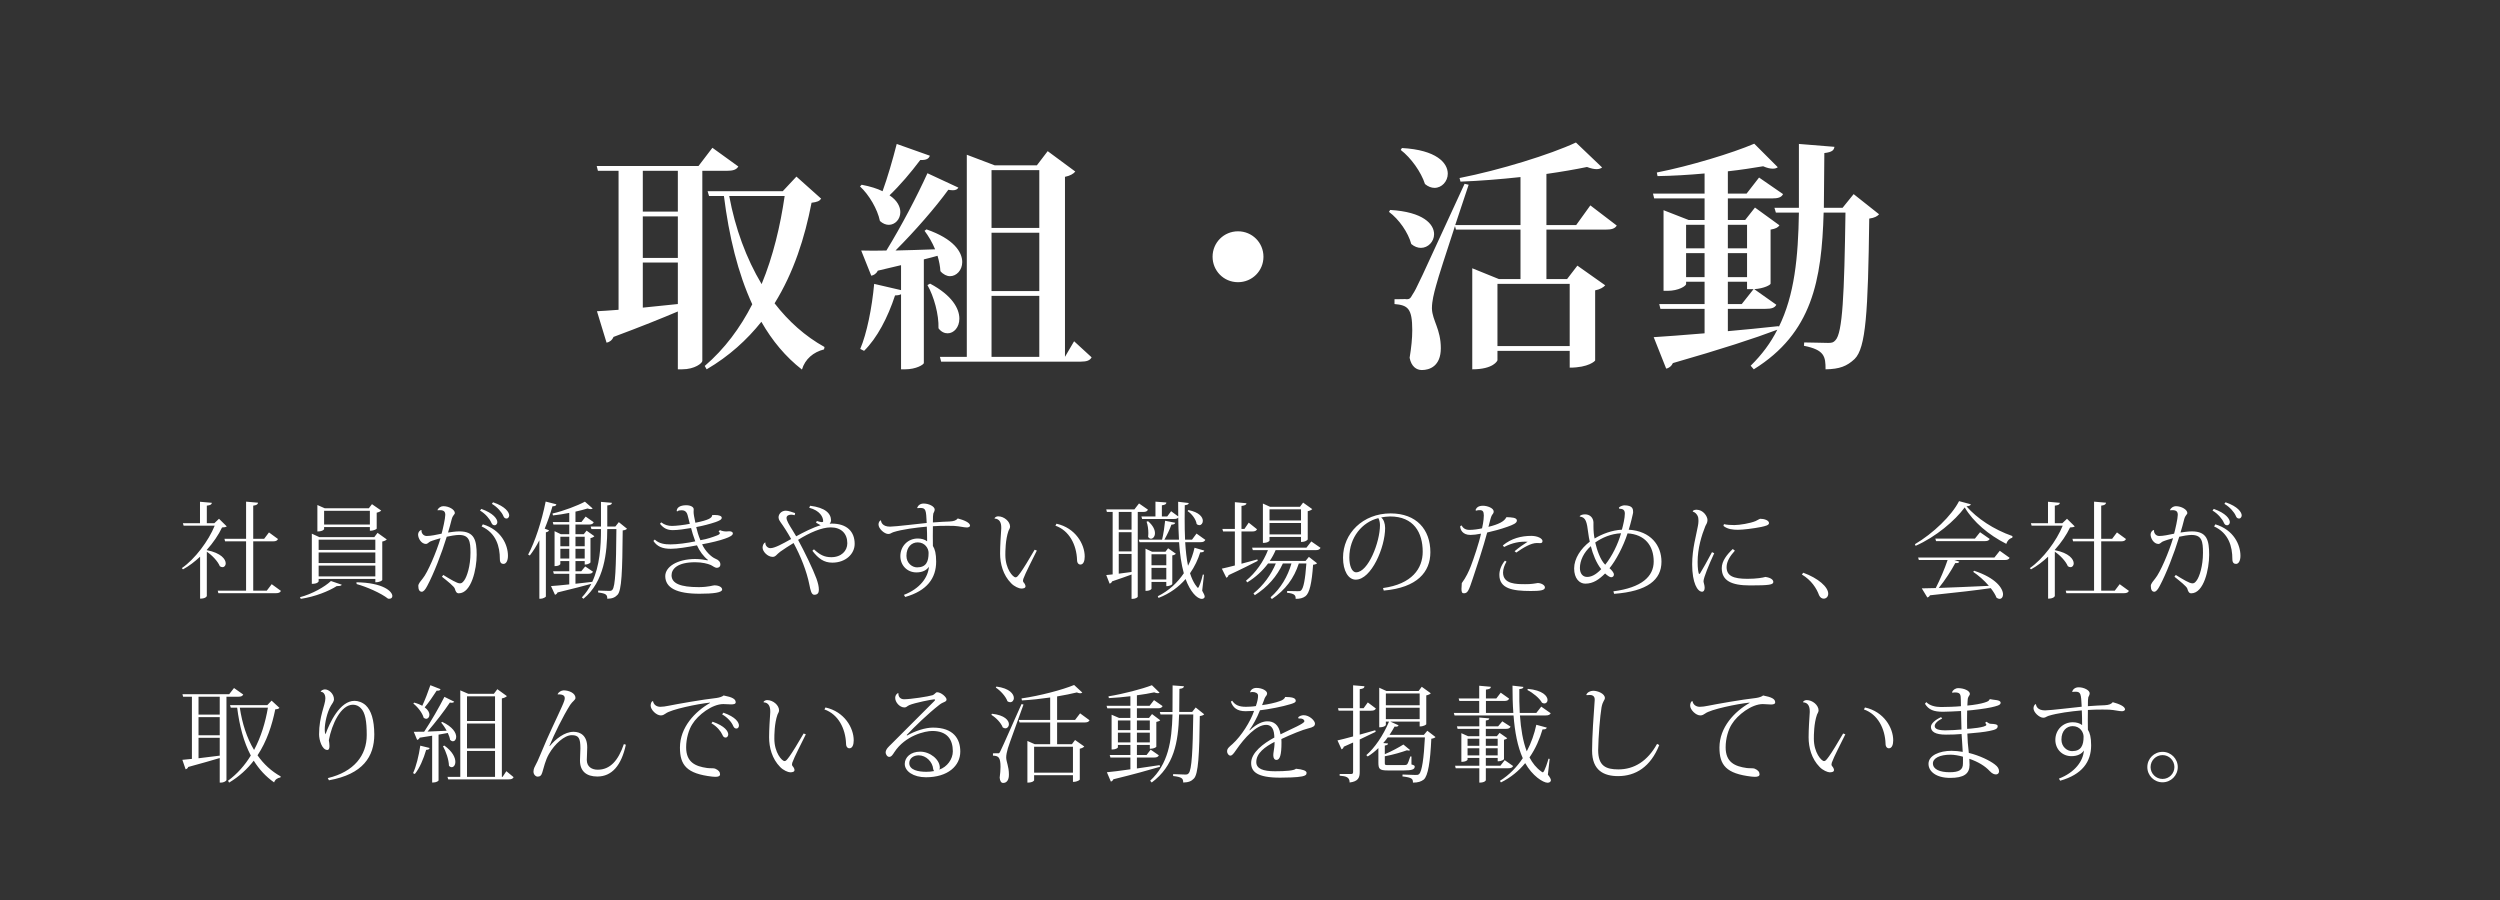 <?xml version="1.0" encoding="utf-8"?>
<!-- Generator: Adobe Illustrator 15.0.2, SVG Export Plug-In  -->
<!DOCTYPE svg PUBLIC "-//W3C//DTD SVG 1.1//EN" "http://www.w3.org/Graphics/SVG/1.1/DTD/svg11.dtd">
<svg version="1.1"
	 xmlns="http://www.w3.org/2000/svg" xmlns:xlink="http://www.w3.org/1999/xlink" xmlns:a="http://ns.adobe.com/AdobeSVGViewerExtensions/3.0/"
	 x="0px" y="0px" width="500px" height="180px" viewBox="-36.367 -28.5 500 180" enable-background="new -36.367 -28.5 500 180"
	 xml:space="preserve">
<rect x="-36.367" y="-28.5" width="500" height="180" fill="#333333" stroke="none"/>
<defs>
</defs>
<path fill="#FFFFFF" d="M313.043,27.843v1.488h1.296l-2.353,2.977h-2.784v-4.464H313.043z M300.85,22.13h3.696v4.8h-3.696V22.13z
	 M304.546,21.17h-3.696v-4.704h3.696V21.17z M313.043,21.17h-3.841v-4.704h3.841V21.17z M309.203,26.931v-4.8h3.841v4.8H309.203z
	 M332.149,13.058h-3.744c0.048-3.457,0.048-7.105,0.096-10.945c1.584-0.192,1.92-0.576,2.017-1.248l-7.104-0.576v12.77h-4.896
	l0.288,0.96h4.608c-0.145,8.929-0.864,16.465-4.033,22.898v-0.192c-3.504,0.384-6.96,0.72-10.177,1.008v-4.464h7.489
	c1.248,0,1.872-0.192,2.208-0.816l-4.417-3.121c2.017-0.144,3.265-0.864,3.265-1.104V17.426c1.057-0.192,1.488-0.432,1.776-0.864
	l-4.896-3.552l-1.968,2.496h-3.457v-4.32h8.785c1.248,0,1.92-0.192,2.256-0.864l-4.8-3.313l-2.497,3.216h-3.744V5.761
	c2.641-0.288,5.041-0.672,7.057-1.008c0.769,0.336,1.393,0.48,1.921,0.48c0.432,0,0.768-0.096,1.008-0.288l-4.705-4.705
	c-4.368,1.872-12.864,4.464-19.489,5.761l0.144,0.72c3.024-0.048,6.241-0.24,9.409-0.528v4.032h-10.32l0.239,0.96h10.081v4.32
	h-3.168l-5.041-1.968v16.129h0.769c2.304,0,3.744-1.008,3.744-1.344v-0.48h3.696v4.464h-9.072l0.239,0.96h8.833v4.896
	c-4.416,0.384-8.017,0.624-10.177,0.768l2.496,6.289c0.576-0.096,1.104-0.528,1.344-1.104c9.697-2.784,16.322-4.944,20.882-6.673
	c-1.296,2.592-3.072,4.993-5.328,7.201l0.624,0.72c11.665-7.249,13.585-17.762,13.97-31.347h4.368
	c-0.24,16.417-0.576,24.098-2.017,25.538c-0.384,0.432-0.672,0.528-1.439,0.528c-1.057,0-3.409-0.096-4.801-0.096l-0.048,0.672
	c4.128,0.816,4.32,2.16,4.32,4.705c2.832-0.048,4.272-0.624,5.809-2.064c2.256-2.208,2.688-9.265,2.928-28.082
	c1.057-0.144,1.633-0.48,1.969-0.864l-5.089-4.032L332.149,13.058z M241.426,13.874c2.016,1.488,3.84,4.128,4.464,6.433
	c0.624,0.528,1.296,0.768,1.92,0.768c1.44,0,2.641-1.248,2.641-2.736c0-2.016-2.16-4.464-8.785-4.849L241.426,13.874z
	 M243.778,1.488c2.064,1.584,4.08,4.417,4.849,6.817c0.624,0.528,1.296,0.768,1.92,0.768c1.44,0,2.641-1.296,2.641-2.833
	c0-2.16-2.257-4.752-9.169-5.136L243.778,1.488z M277.573,40.708h-14.449V28.275h14.449V40.708z M281.702,12.577l-2.833,3.937
	h-5.952V6.289c3.024-0.432,5.809-0.912,8.112-1.392c0.769,0.288,1.393,0.432,1.921,0.432c0.479,0,0.863-0.144,1.104-0.336L278.821,0
	c-5.136,2.4-15.217,5.521-23.282,7.105l0.192,0.72c3.889-0.144,8.017-0.48,12.001-0.912v9.601h-13.057l2.688-8.064l-0.815-0.192
	c-9.313,20.258-9.602,20.93-10.369,22.082c-0.528,1.008-0.72,1.008-1.44,1.008v-0.048c0,0-0.527,0.048-2.208,0.048v0.96
	c2.641,0.24,3.553,0.816,3.553,5.232c0,1.632-0.192,3.504-0.528,5.521c0.336,1.728,1.344,2.448,2.448,2.448
	c1.536,0,3.792-0.768,3.792-4.369c0-3.792-1.68-5.521-1.776-7.873v-0.192c0-1.296,0.385-2.88,0.816-4.417
	c0.433-1.68,2.112-6.816,3.793-11.953l0.191,0.72h12.913v9.889h-4.32l-5.328-2.16v20.21c4.272,0,5.04-1.728,5.04-1.824v-1.872
	h14.449v3.36c3.793,0,5.089-1.344,5.089-1.44V29.571c1.008-0.192,1.68-0.624,2.016-1.008l-5.568-3.936l-2.064,2.688h-4.128v-9.889
	h11.713c1.345,0,1.969-0.192,2.353-0.816L281.702,12.577z M211.235,27.938c2.832,0,5.089-2.256,5.089-5.088
	c0-2.832-2.257-5.088-5.089-5.088s-5.088,2.256-5.088,5.088C206.147,25.586,208.307,27.938,211.235,27.938z M149.122,28.515
	c1.296,2.256,2.304,5.905,2.208,8.641c0.528,0.72,1.2,1.008,1.824,1.008c1.248,0,2.352-1.2,2.352-2.928
	c0-2.016-1.44-4.656-5.856-7.009L149.122,28.515z M149.122,6.145c-2.016,4.465-5.232,10.609-8.209,15.458
	c-1.632,0.048-3.6,0.048-5.041,0l2.017,5.041c0.48-0.096,1.008-0.384,1.296-1.008l4.656-1.104v4.993l-5.376-1.248
	c-0.432,4.8-1.488,9.985-2.784,13.009l0.768,0.384c2.592-2.544,4.752-6.673,6.192-11.089c0.576,0,0.96-0.096,1.2-0.24v15.025h0.768
	c2.304,0,3.745-0.96,3.792-1.248V23.378c1.008-0.24,1.872-0.48,2.736-0.72c0.336,1.104,0.528,2.16,0.576,3.072
	c0.576,0.672,1.296,1.008,1.92,1.008c1.296,0,2.448-1.2,2.448-2.833c0-2.016-1.728-4.656-7.153-6.528l-0.384,0.288
	c0.768,1.008,1.536,2.304,2.112,3.696c-2.833,0.096-5.521,0.192-7.921,0.24c3.937-3.936,8.017-8.641,10.561-12.145
	c0.336,0.048,0.624,0.096,0.912,0.096c0.576,0,0.912-0.192,1.104-0.528L149.122,6.145z M135.633,8.785
	c1.824,1.68,3.504,4.56,3.984,6.913c0.576,0.528,1.2,0.768,1.776,0.768c1.248,0,2.304-1.104,2.304-2.544
	c0-1.056-0.576-2.304-2.16-3.36c2.112-2.016,4.272-4.56,6.145-7.057c1.248,0.048,1.728-0.288,1.92-0.864l-6.625-2.353
	c-0.816,3.216-1.873,6.817-2.833,9.457c-1.056-0.528-2.448-0.96-4.176-1.296L135.633,8.785z M171.492,30.675v12.193h-9.553V30.675
	H171.492z M171.492,17.09h-9.553V5.521h9.553V17.09z M161.939,29.715V18.05h9.553v11.665H161.939z M176.628,42.868V6.865
	c1.008-0.192,1.728-0.624,2.064-1.056l-5.521-4.08l-2.16,2.832h-8.449l-5.568-2.112v40.42h-5.376l0.24,0.96h27.891
	c1.248,0,1.872-0.24,2.208-0.864l-3.504-3.216L176.628,42.868z M120.564,10.705c-0.864,5.953-2.304,12.049-4.608,17.618
	c-3.072-5.137-5.28-11.137-6.48-17.618H120.564z M120.18,9.745h-15.025l0.288,0.96h2.976c1.008,8.017,2.785,15.409,5.665,21.65
	c-2.4,4.705-5.521,8.929-9.505,12.337l0.384,0.672c4.512-2.64,8.064-5.905,10.945-9.505c2.16,3.792,4.849,7.009,8.113,9.553
	c0.624-2.112,2.304-3.504,4.417-4.032l0.096-0.48c-3.888-2.16-7.201-5.137-9.985-8.737c3.84-6.192,6.049-13.153,7.393-20.114
	c1.152-0.144,1.584-0.336,1.92-0.816l-4.944-4.417L120.18,9.745z M99.202,24.002v8.305l-7.008,0.72v-9.025H99.202z M92.194,13.825
	V5.665h7.008v8.161H92.194z M92.194,23.09v-8.305h7.008v8.305H92.194z M106.115,1.056l-2.784,3.648H82.977l0.24,0.96h4.128v27.794
	c-1.824,0.144-3.312,0.24-4.32,0.288l1.92,6.289c0.576-0.096,1.104-0.48,1.392-1.152c5.424-2.017,9.697-3.745,12.865-5.089v11.569
	h0.864c2.544,0,4.032-1.248,4.032-1.68V5.665h4.849c1.344,0,1.968-0.24,2.352-0.864L106.115,1.056z"/>
<path fill="#FFFFFF" d="M406.453,76.785c2.918,1.344,3.653,4.012,3.653,6.551c0,0.756,0.356,0.945,0.735,0.945
	c0.504,0,0.881-0.609,0.881-1.617c0-2.184-1.322-5.186-5.018-6.299L406.453,76.785z M406.138,73.615
	c1.092,0.63,1.973,1.722,2.246,2.395c0.168,0.355,0.314,0.545,0.693,0.545c0.252,0,0.524-0.273,0.524-0.629
	c0-0.609-0.756-1.785-3.212-2.646L406.138,73.615z M397.676,73.553c0.147-0.021,0.294-0.021,0.42-0.021
	c0.819,0,1.092,0.294,1.092,0.945c0,0.713-0.504,2.939-0.735,3.758c-1.07,0.23-2.184,0.463-2.98,0.463
	c-0.735,0-1.113-0.693-1.029-1.156l-0.084-0.041c-0.294,0.084-0.609,0.461-0.609,0.902c0,0.756,0.631,1.891,1.596,1.891
	c0.273,0,0.588-0.379,0.819-0.484c0.588-0.252,1.532-0.523,2.079-0.672c-0.84,2.814-2.583,6.887-3.57,8.063
	c-0.336,0.441-0.881,1.029-0.881,1.471c0,0.818,0.272,1.176,0.692,1.176c0.336,0,0.692-0.379,1.112-1.197
	c1.26-2.352,2.855-6.424,3.885-9.805c0.566-0.146,1.869-0.357,2.436-0.357c2.1,0,2.31,1.281,2.31,3.57
	c0,2.688-0.714,4.766-1.239,5.5c-0.398,0.566-0.608,0.609-0.902,0.609c-0.546,0-1.806-0.756-3.297-1.68l-0.272,0.357
	c1.134,0.902,2.456,1.951,2.583,2.393c0.146,0.547,0.336,0.924,0.776,0.924c2.54,0,3.591-4.871,3.591-7.684
	c0-2.939-0.441-4.703-3.465-4.703c-0.84,0-1.742,0.168-2.268,0.23c0.273-0.883,0.525-1.785,0.734-2.646
	c0.231-0.881,0.631-0.944,0.631-1.26c0-0.65-1.135-1.364-2.311-1.364c-0.461,0-0.965,0.315-1.176,0.776L397.676,73.553z
	 M408.51,72.271c1.092,0.63,1.974,1.68,2.268,2.373c0.147,0.377,0.315,0.566,0.692,0.566c0.231,0,0.504-0.273,0.504-0.63
	c0-0.608-0.756-1.784-3.232-2.624L408.51,72.271z M377.033,75.253l-0.924,0.882h-1.512v-3.506c0.734-0.084,0.965-0.231,1.008-0.567
	l-2.373-0.21v4.283h-3.422l0.146,0.504h6.215c-1.218,3.023-3.947,6.678-6.572,8.482l0.231,0.252c1.196-0.65,2.352-1.533,3.423-2.541
	v8.398c1.196,0,1.344-0.523,1.344-0.523v-8.861c1.049,0.693,2.204,1.91,2.604,2.898c0.188,0.125,0.356,0.188,0.524,0.188
	c0.378,0,0.651-0.314,0.651-0.756c0-0.818-0.903-2.078-3.779-2.645v-0.063c1.28-1.428,2.352-3.004,3.044-4.473
	c0.504-0.021,0.756-0.084,0.944-0.211L377.033,75.253z M386.585,89.635h-2.709v-9.867h3.99c0.566,0,0.797-0.146,0.965-0.463
	l-1.805-1.322l-0.967,1.281h-2.184v-6.635c0.672-0.084,0.924-0.252,0.967-0.588l-2.395-0.211v7.434h-4.324l0.125,0.504h4.199v9.867
	h-5.668l0.125,0.504h11.506c0.588,0,0.84-0.146,1.008-0.461l-1.848-1.344L386.585,89.635z M347.255,83l0.147,0.504h5.753
	c-0.588,1.744-1.512,3.928-2.373,5.607c-1.112,0.041-2.078,0.063-2.792,0.063L349.103,91c0.211-0.063,0.399-0.189,0.525-0.441
	c5.459-0.566,9.385-1.027,12.156-1.428c0.504,0.652,0.924,1.303,1.155,1.912c0.21,0.146,0.42,0.23,0.608,0.23
	c0.399,0,0.693-0.357,0.693-0.883c0-1.176-1.344-3.275-5.795-4.744l-0.168,0.23c1.029,0.693,2.205,1.701,3.129,2.793
	c-3.759,0.168-7.307,0.336-10.016,0.42c1.26-1.555,2.52-3.506,3.297-4.977c0.482,0.043,0.713-0.041,0.818-0.273l-0.986-0.336h10.035
	c0.609,0,0.84-0.146,1.008-0.439l-1.973-1.408L362.52,83H347.255z M358.615,79.221h-7.916l0.147,0.504h9.742
	c0.567,0,0.819-0.125,0.987-0.439l-1.932-1.344L358.615,79.221z M346.751,80.67c4.074-1.805,7.854-5.018,9.826-7.685
	c1.723,2.919,4.787,5.501,8.314,7.286c0.168-0.547,0.567-1.051,1.197-1.219l0.042-0.336c-3.8-1.322-7.097-3.548-9.196-5.941
	c0.566-0.084,0.798-0.168,0.861-0.42l-2.352-0.63c-1.449,2.876-5.207,6.487-8.818,8.608L346.751,80.67z M324.009,86.402
	c1.89,1.133,2.939,2.75,3.443,4.156c0.23,0.484,0.588,0.672,0.924,0.672c0.482,0,0.902-0.377,0.902-0.986
	c0-1.344-1.994-3.107-4.996-4.199L324.009,86.402z M310.189,81.301c-1.154,1.092-2.205,2.393-2.205,3.82
	c0,2.498,1.869,3.465,5.67,3.465c3.863,0,4.64-0.146,4.64-0.693c0-0.42-0.44-0.84-1.575-1.008c-0.461,0.146-1.784,0.379-3.59,0.379
	c-2.897,0-4.178-0.609-4.178-2.352c0-1.113,0.713-2.248,1.658-3.275L310.189,81.301z M308.32,76.682
	c0.84,0.691,1.975,0.775,2.898,0.775c1.008,0,3.107-0.252,4.66-0.566c0.819-0.189,1.555-0.336,1.555-0.777
	c0-0.545-0.945-0.86-1.743-0.86c-0.147,0-0.588,0.315-0.944,0.462c-1.051,0.441-3.171,0.799-4.242,0.799
	c-0.672,0-1.553-0.043-2.078-0.189L308.32,76.682z M306.032,81.93c-0.714,1.365-2.058,3.758-2.415,4.305l-0.188,0.063
	c-0.147-0.357-0.272-1.133-0.272-2.414c0-2.73,0.797-5.313,1.553-7.182c0.127-0.293,0.42-0.607,0.42-1.196
	c0-0.756-0.881-2.058-2.162-2.058c-0.273,0-0.588,0.042-0.777,0.252l0.021,0.146c0.462,0.063,1.092,0.735,1.092,1.449
	c0,0.126,0.021,0.273,0.021,0.398c0,0.316-0.043,0.631-0.105,0.967c-0.336,1.91-1.154,4.576-1.154,7.705
	c0,3.717,1.049,5.48,1.994,5.48c0.252,0,0.504-0.23,0.504-0.777c0-0.566-0.23-1.029-0.23-1.322c0.021-0.734,1.07-3.275,2.141-5.605
	L306.032,81.93z M281.042,86.885c-0.818,0-1.428-0.629-1.428-1.785c0-1.49,0.777-3.127,2.184-4.367
	c0.398,1.596,1.092,3.359,2.078,4.6C282.66,86.611,281.756,86.885,281.042,86.885z M287.845,78.15
	c-0.63,2.227-1.806,4.598-3.17,6.299c-0.987-0.986-1.639-2.918-1.995-4.451C284.044,79.033,285.808,78.256,287.845,78.15z
	 M287.509,73.258c0.756-0.021,1.092,0.273,1.092,0.967c0,0.881-0.314,2.205-0.588,3.213c-1.994,0.104-3.926,0.84-5.459,1.764
	c-0.146-0.609-0.23-1.533-0.23-2.479v-0.797c-0.063-0.883-0.693-1.555-1.68-1.555c-0.42,0-0.861,0.105-1.071,0.357l0.042,0.084
	c1.197,0.168,1.386,1.029,1.68,3.381c0.063,0.504,0.168,1.133,0.294,1.637c-1.806,1.387-3.128,3.381-3.128,5.354
	c0,2.016,1.07,3.045,2.225,3.045c1.617,0,2.751-0.84,3.969-2.037c0.441,0.42,0.945,0.756,1.197,0.756
	c0.293,0,0.566-0.168,0.566-0.545c0-0.379-0.482-0.924-0.882-1.26c1.28-1.555,2.751-4.326,3.611-6.971
	c3.464,0.209,5.228,2.457,5.228,5.627c0,3.002-2.414,5.229-8.063,5.963l0.147,0.504c6.698-0.504,9.47-2.814,9.47-6.426
	c0-3.254-2.143-6.131-6.551-6.402c0.188-0.672,0.398-1.26,0.545-1.953c0.063-0.379,0.336-1.281,0.336-1.533
	c0-0.588-0.021-1.386-1.764-1.386c-0.252,0-0.84,0.168-1.092,0.462L287.509,73.258z M264.619,83.631
	c-0.756,0.924-1.113,1.932-1.113,2.834c0,2.73,2.563,3.234,6.278,3.234c1.784,0,2.835-0.105,2.835-0.715
	c0-0.482-0.777-0.881-1.449-0.881c-0.168,0-0.525,0.125-0.945,0.146c-0.44,0.063-0.902,0.084-1.532,0.084
	c-1.806,0-4.451,0-4.451-2.33c0-0.715,0.294-1.492,0.692-2.184L264.619,83.631z M266.886,82.014c1.406-0.986,2.939-1.91,4.115-1.91
	c0.21,0,0.441,0.021,0.63,0.021c0.294,0,0.504-0.064,0.504-0.42c0-0.504-0.987-1.029-2.226-1.029c-1.994,0-3.989,0.482-5.711,1.91
	l0.252,0.314c1.658-0.859,3.149-1.133,4.703-1.049c-0.734,0.461-1.806,1.217-2.604,1.889L266.886,82.014z M255.674,76.744
	c0,0.713,0.483,1.742,2.058,1.742c0.546,0,1.26-0.084,2.1-0.252c-0.378,1.826-1.47,5.039-2.037,6.51
	c-0.377,0.986-0.965,2.246-1.805,3.379c-0.043,0.484-0.063,0.861-0.063,1.156c0,0.65,0.126,0.881,0.483,0.881
	c0.797,0,1.008-0.629,1.826-3.086c0.566-1.617,2.142-6.445,2.834-9.07c1.135-0.252,2.73-0.672,4.011-1.135
	c1.176-0.42,1.932-0.734,1.932-1.26c0-0.629-1.155-0.629-1.932-0.672l-0.188,0.021c-0.379,0.84-1.596,1.428-3.57,1.91
	c0.357-1.406,0.483-1.91,0.651-2.246s0.399-0.42,0.399-0.818c0-0.693-1.281-1.155-2.143-1.155c-1.028,0-1.322,0.462-1.49,0.84
	l0.084,0.147c0.294-0.105,0.546-0.105,0.818-0.105c0.504,0,0.756,0.252,0.756,1.05c0,1.028-0.314,2.437-0.356,2.583
	c-0.672,0.168-1.764,0.314-2.499,0.314c-0.818,0-1.26-0.314-1.616-0.902L255.674,76.744z M239.629,76.514
	c0,3.443-2.372,9.447-4.767,9.447c-0.86,0-1.364-1.322-1.364-2.961c0-4.051,2.604-7.096,5.795-7.873
	C239.461,75.316,239.629,75.945,239.629,76.514z M240.385,89.615c6.719-0.588,9.322-3.738,9.322-7.664
	c0-4.557-2.792-7.77-7.958-7.77c-5.543,0-9.511,4.012-9.511,8.861c0,2.625,1.05,4.389,2.54,4.389c3.129,0,5.879-6.467,5.879-10.33
	c0-0.904-0.293-1.744-0.797-2.101c0.524-0.126,1.385-0.21,1.784-0.21c4.745,0,6.53,3.234,6.53,7.055
	c0,3.359-2.143,6.467-7.938,7.266L240.385,89.615z M225.894,79.789l-0.967,1.238h-10.875l0.147,0.504h3.023
	c-0.903,2.309-2.415,4.492-4.388,6.109l0.252,0.336c1.68-1.029,3.065-2.309,4.158-3.779h1.553c-0.944,2.246-2.478,4.389-4.472,5.984
	l0.273,0.357c2.519-1.596,4.451-3.779,5.606-6.342h1.722c-0.756,2.604-2.121,4.955-4.178,6.762L218,91.314
	c2.708-1.805,4.451-4.178,5.396-7.117h1.512c-0.231,3.191-0.567,4.977-1.071,5.396c-0.168,0.146-0.314,0.146-0.672,0.146
	c-0.398,0-1.553-0.021-2.1-0.041l-0.021,0.355c1.638,0.168,1.722,0.588,1.722,1.219c0.861,0,1.428-0.146,1.953-0.525
	c0.818-0.609,1.28-2.625,1.532-6.299c0.399-0.041,0.672-0.146,0.798-0.293l-1.638-1.281l-0.672,0.818h-7.159
	c0.461-0.672,0.86-1.406,1.176-2.162h7.999c0.567,0,0.819-0.146,0.987-0.463L225.894,79.789z M211.931,77.793h2.142
	c0.566,0,0.798-0.125,0.966-0.439l-1.659-1.324l-0.861,1.26h-0.588v-4.598c0.693-0.105,0.966-0.21,0.987-0.546l-2.31-0.21v5.354
	h-2.499l0.147,0.504h2.352v6.803c-1.113,0.295-2.037,0.504-2.604,0.631l0.903,1.826c0.21-0.084,0.378-0.273,0.441-0.525
	c2.604-1.195,4.514-2.184,5.837-2.855l-0.084-0.293c-1.092,0.293-2.163,0.609-3.171,0.861V77.793z M217.537,76.094h6.299v2.287
	h-6.299V76.094z M223.835,75.59h-6.299v-2.227h6.299V75.59z M223.835,78.885v1.008c0.967,0,1.344-0.461,1.344-0.504v-5.647
	c0.42-0.084,0.756-0.252,0.903-0.42l-1.827-1.302l-0.629,0.84h-5.984l-1.428-0.65v7.873c1.113,0,1.322-0.441,1.322-0.461v-0.736
	H223.835z M192.946,75.842c0.231,0.607,0.357,1.49,0.357,2.309c0,0.252-0.021,0.504-0.042,0.734
	c0.168,0.252,0.357,0.357,0.567,0.357c0.399,0,0.798-0.441,0.798-1.113c0-0.65-0.357-1.512-1.386-2.393L192.946,75.842z
	 M201.156,73.721c0.84,0.545,1.68,1.637,1.806,2.582c0.189,0.168,0.378,0.23,0.546,0.23c0.378,0,0.693-0.377,0.693-0.859
	c0-0.736-0.693-1.723-2.897-2.164L201.156,73.721z M204.2,86.402c-0.252,1.176-0.798,2.688-0.987,2.688
	c-0.021,0-0.924-0.861-1.575-2.939c0.924-1.322,1.596-2.75,2.037-4.178c0.546,0,0.735-0.105,0.819-0.357l-1.953-0.566
	c-0.273,1.238-0.714,2.455-1.302,3.611c-0.294-1.408-0.462-3.023-0.567-4.725h3.044c0.588,0,0.819-0.146,0.987-0.463l-1.764-1.26
	l-0.903,1.219h-1.386c-0.063-1.344-0.084-2.73-0.084-4.158c0-0.902,0-1.826,0.021-2.729c0.567-0.084,0.756-0.168,0.798-0.441
	l-2.121-0.252c0,1.008,0,1.974,0.021,2.939l-1.428-1.05l-0.777,1.05h-1.071v-2.226c0.672-0.104,0.882-0.231,0.903-0.567
	l-2.184-0.168v2.961h-2.813l0.147,0.504h6.362c0.462,0,0.714-0.084,0.861-0.294c0.021,1.554,0.063,3.024,0.147,4.431h-2.918
	c0.546-0.945,1.092-2.121,1.407-3.002c0.483-0.021,0.714-0.127,0.756-0.379l-2.016-0.398c-0.105,1.113-0.336,2.645-0.609,3.779
	h-4.661l0.147,0.504h7.916c0.147,2.309,0.441,4.408,0.945,6.215c-1.26,1.869-2.96,3.484-5.207,4.598l0.147,0.336
	c2.289-0.881,4.073-2.225,5.417-3.779c0.924,2.541,2.289,3.969,3.254,3.969c0.273,0,0.567-0.168,0.567-0.441
	c0-0.23-0.168-0.609-0.504-1.197l0.357-3.191L204.2,86.402z M193.933,85.08h2.96v2.309h-2.96V85.08z M196.894,84.555h-2.96V82.35
	h2.96V84.555z M196.894,88.732c0.798,0,1.197-0.357,1.197-0.42V82.58c0.315-0.041,0.609-0.188,0.714-0.336l-1.554-1.092
	l-0.525,0.693h-2.688l-1.302-0.609v8.441c1.008,0,1.197-0.398,1.197-0.42v-1.365h2.96V88.732z M189.944,82.287v3.611
	c-0.903,0.125-1.785,0.252-2.562,0.336v-3.947H189.944z M187.382,77.438v-3.549h2.562v3.549H187.382z M187.382,81.783v-3.842h2.562
	v3.842H187.382z M191.435,72.188l-0.924,1.197h-5.627l0.126,0.504h1.155v12.492c-0.525,0.063-0.966,0.105-1.281,0.127l0.672,1.721
	c0.21-0.063,0.399-0.189,0.504-0.461c1.596-0.525,2.897-1.008,3.884-1.365v4.871h0.189c0.63,0,1.05-0.314,1.05-0.441V73.889h1.071
	c0.567,0,0.819-0.127,0.966-0.463L191.435,72.188z M174.718,76.639c2.771,0.967,4.22,3.822,4.325,6.846
	c0,0.629,0.315,0.924,0.672,0.924c0.63,0,0.861-0.777,0.861-1.596c0-2.479-1.848-5.732-5.648-6.572L174.718,76.639z M162.561,75.211
	c1.029,0.063,1.323,0.883,1.323,1.785v0.209c-0.084,1.24-0.231,3.443-0.231,4.998c0,2.037,0.588,4.305,2.205,5.941
	c0.63,0.672,1.617,1.07,2.016,1.07c0.483,0,0.861-0.104,0.861-0.461c0-0.211-0.168-0.566-0.399-0.799
	c-0.063-0.063-0.105-0.188-0.105-0.336c0-0.104,0.021-0.209,0.063-0.336c0.399-1.133,1.827-3.863,2.708-5.668l-0.441-0.168
	c-1.029,1.785-2.289,3.842-2.813,4.557c-0.546,0.734-0.714,0.965-1.008,0.965c-0.525,0-2.037-1.701-2.037-4.473
	c0-0.672,0-3.043,0.63-4.828c0.126-0.273,0.315-0.547,0.315-0.84c0-1.029-1.197-2.059-2.373-2.059c-0.273,0-0.567,0.105-0.735,0.357
	L162.561,75.211z M147.041,84.975c-0.966,0-2.121-0.84-2.121-2.311c0-1.764,1.05-2.688,2.247-2.688c1.47,0,2.184,1.219,2.184,2.1
	C149.35,83.84,148.867,84.975,147.041,84.975z M147.125,73.133c0.189-0.021,0.378-0.043,0.567-0.043
	c1.134,0,1.155,0.441,1.281,3.004c-1.155,0.104-6.278,0.734-7.328,0.734c-1.575,0-1.785-0.924-1.827-1.238h-0.126
	c-0.21,0.188-0.357,0.461-0.357,0.818c0,0.818,1.155,1.869,1.932,1.889c0.483,0,0.567-0.209,1.071-0.377
	c1.722-0.547,4.493-0.902,6.656-1.092c0.042,0.734,0.063,1.848,0.063,2.939c-0.462-0.379-1.155-0.566-1.869-0.566
	c-1.953,0-3.485,1.512-3.485,3.527c0,1.826,1.344,3.254,3.212,3.254c1.176,0,2.037-0.42,2.499-1.135
	c-0.147,2.121-1.785,4.389-4.997,5.627l0.252,0.42c4.388-1.238,6.194-3.779,6.194-7.074c0-1.617-0.252-2.5-0.651-3.129
	c-0.042-0.631,0-3.381,0-3.947c0.798-0.063,1.953-0.084,2.939-0.084c0.504,0,0.966,0,1.323,0.021
	c1.113,0.063,1.911,0.314,2.562,0.314c0.273,0,0.609-0.146,0.609-0.357c0-0.629-1.26-1.134-2.457-1.449
	c-0.315,0.379-0.756,0.568-1.638,0.609c-0.651,0.021-1.974,0.084-3.338,0.189c0-1.071,0.021-1.533,0.084-1.785
	c0.084-0.252,0.273-0.441,0.273-0.798c0-0.608-1.155-1.196-2.184-1.196c-0.714,0-1.113,0.356-1.323,0.84L147.125,73.133z
	 M125.473,73.049c2.142,0.566,2.792,1.848,2.792,2.688c0,0.146-0.105,0.189-0.273,0.189c-0.231,0-0.588-0.105-0.987-0.232
	l-0.168,0.336c0.315,0.168,0.735,0.4,0.924,0.525c-1.533,0.42-3.464,1.428-4.892,2.205c-0.294-0.463-0.567-0.924-0.735-1.219
	c-0.714-1.133-1.197-1.951-1.197-2.456c0-0.524,0.588-0.651,0.924-0.651c0.21,0,0.441,0.043,0.714,0.105l0.084-0.42
	c-0.546-0.146-1.26-0.482-1.869-0.482c-0.903,0-1.449,0.713-1.449,1.322l0.021,0.168c0.063,0.547,0.546,0.945,1.365,2.268
	c0.378,0.588,0.777,1.26,1.134,1.91c-1.764,0.988-3.296,1.828-4.157,1.828c-0.588,0-1.071-0.588-0.987-1.113l-0.063-0.021
	c-0.357,0.189-0.504,0.65-0.504,1.051c0,0.734,0.987,1.826,2.016,1.826c0.609,0,0.756-0.482,1.533-1.051
	c0.735-0.523,1.785-1.195,2.646-1.721c1.407,2.604,2.625,5.605,3.17,8.377c0.21,1.07,0.399,1.975,0.966,1.975
	c0.672,0,0.924-0.379,0.924-0.988c0-0.672-0.168-1.344-0.483-2.246c-0.693-1.889-2.373-5.354-3.674-7.748
	c2.31-1.447,4.724-2.498,6.53-2.498c2.1,0,3.317,1.238,3.317,3.17c0,1.533-1.197,2.793-3.212,2.793c-1.407,0-2.31-0.504-3.464-1.574
	l-0.315,0.293c1.197,1.555,2.31,2.373,3.989,2.373c2.646,0,4.472-1.721,4.472-3.758c0-2.479-1.575-4.053-4.577-4.053
	c-0.126,0-0.294,0-0.441,0.021c0.168-0.146,0.294-0.42,0.294-0.672c-0.021-1.387-1.155-2.541-4.178-2.919L125.473,73.049z
	 M108.882,77.793c-0.378,0-0.882-0.084-1.26-0.271l-0.273,0.271c0.168,0.127,0.252,0.232,0.252,0.336
	c0,0.189-0.231,0.336-0.63,0.484c-0.777,0.293-1.827,0.691-3.254,0.924c-0.378-0.82-0.693-1.953-0.84-2.625
	c1.26-0.23,2.729-0.609,3.905-1.008c0.798-0.295,1.197-0.504,1.197-0.861c0-0.314-0.462-0.546-1.386-0.546
	c-0.168,0-0.336,0-0.525,0.021c-0.021,0.567-0.651,0.987-3.359,1.533c-0.231-1.113-0.357-1.701-0.357-2.162
	c0-0.211,0.021-0.336,0.021-0.547c0-0.398-0.525-0.797-1.533-0.797c-1.26,0.021-1.869,0.504-1.869,1.176l0.126,0.063
	c0.168-0.189,0.483-0.23,0.777-0.23c0.357,0,1.029,0,1.281,0.986c0.105,0.441,0.294,1.176,0.441,1.723
	c-1.113,0.23-2.771,0.42-3.569,0.42s-1.428-0.189-2.163-0.715l-0.231,0.295c0.714,0.881,1.449,1.26,2.562,1.26
	c1.05,0,2.373-0.211,3.653-0.42c0.147,0.65,0.504,1.764,0.84,2.666c-1.533,0.336-3.632,0.609-4.955,0.609
	c-1.113,0-2.268-0.127-3.149-0.967l-0.273,0.273c0.756,1.133,1.806,1.574,3.485,1.574c1.344,0,3.317-0.336,5.228-0.693
	c0.462,1.072,1.344,2.289,2.205,2.92l-0.084,0.084c-0.504-0.105-1.491-0.273-2.52-0.273c-3.59,0.041-5.921,1.553-5.942,3.422
	c0.021,2.33,2.226,3.527,6.866,3.527c2.771,0,4.514-0.23,4.514-0.84c0-0.504-0.714-0.84-1.533-0.84
	c-0.357,0-1.113,0.336-3.044,0.357h-0.147c-3.569,0-5.396-0.715-5.396-2.373c0-1.26,1.176-2.604,4.724-2.604
	c1.407,0,2.52,0.295,3.107,0.547c0.42,0.188,0.798,0.566,1.239,0.566c0.336,0,0.693-0.189,0.693-0.672s-0.315-0.883-0.966-1.135
	c-0.84-0.336-2.079-1.531-2.688-2.896c1.764-0.314,3.569-0.756,4.598-1.135c0.903-0.314,1.554-0.65,1.554-1.027
	c0-0.316-0.336-0.441-0.735-0.441L108.882,77.793z M69.594,82.602c0.672-0.861,1.323-1.889,1.911-3.045v11.695h0.231
	c0.483,0,1.05-0.336,1.071-0.441v-12.85c0.357-0.063,0.567-0.209,0.63-0.398l-0.861-0.336c0.588-1.428,1.113-2.961,1.554-4.473
	c0.546,0,0.714-0.125,0.777-0.398l-2.142-0.546c-0.777,3.905-2.163,8.147-3.506,10.603L69.594,82.602z M78.727,81.258h1.848v1.953
	h-1.848V81.258z M75.704,81.258h1.785v1.953h-1.785V81.258z M80.575,80.754h-1.848v-1.91h1.848V80.754z M77.488,80.754h-1.785v-1.91
	h1.785V80.754z M86.706,76.807h-1.617v-4.221c0.693-0.084,0.903-0.188,0.924-0.524l-2.184-0.188v4.934h-2.058l0.147,0.504h1.911
	c0,3.465-0.231,7.35-1.764,10.604v-0.043c-1.155,0.127-2.289,0.252-3.338,0.379v-1.994h2.562c0.567,0,0.798-0.127,0.945-0.42
	l-1.554-1.051l-0.798,0.967h-1.155v-2.037h1.848v0.693c0.798,0,1.155-0.379,1.155-0.441v-4.85c0.357-0.064,0.672-0.232,0.777-0.379
	l-1.554-1.113l-0.567,0.715h-1.659v-1.932h2.688c0.567,0,0.798-0.127,0.966-0.463l-1.617-1.133l-0.84,1.092h-1.197v-2.079
	c0.924-0.21,1.743-0.42,2.415-0.63c0.252,0.084,0.462,0.126,0.63,0.126s0.315-0.042,0.399-0.126l-1.554-1.365
	c-1.428,0.777-4.22,1.848-6.488,2.373l0.105,0.378c1.05-0.104,2.184-0.294,3.254-0.504v1.827h-3.296l0.126,0.504h3.17v1.932h-1.68
	l-1.26-0.609v6.992c1.008,0,1.155-0.398,1.155-0.42v-0.588h1.785v2.037h-3.233l0.147,0.504h3.086v2.119
	c-1.575,0.168-2.876,0.295-3.653,0.336l0.798,1.744c0.21-0.064,0.399-0.189,0.504-0.463c2.981-0.713,5.165-1.301,6.761-1.721
	c-0.483,0.965-1.113,1.889-1.89,2.707l0.315,0.273c4.178-3.4,4.745-9.217,4.766-13.941h1.827c-0.063,7.686-0.21,11.465-0.798,12.137
	c-0.189,0.209-0.315,0.23-0.693,0.23c-0.483,0-1.512-0.043-2.163-0.063v0.377c1.659,0.211,1.827,0.482,1.827,1.26
	c1.029-0.021,1.554-0.273,2.058-0.797c0.819-0.883,0.966-4.619,1.029-12.871c0.462-0.043,0.714-0.168,0.861-0.336l-1.638-1.322
	L86.706,76.807z M59.953,76.785c2.918,1.344,3.653,4.012,3.653,6.551c0,0.756,0.357,0.945,0.735,0.945
	c0.504,0,0.882-0.609,0.882-1.617c0-2.184-1.323-5.186-5.018-6.299L59.953,76.785z M59.638,73.615
	c1.092,0.63,1.974,1.722,2.247,2.395c0.168,0.355,0.315,0.545,0.693,0.545c0.252,0,0.525-0.273,0.525-0.629
	c0-0.609-0.756-1.785-3.212-2.646L59.638,73.615z M51.176,73.553c0.147-0.021,0.294-0.021,0.42-0.021
	c0.819,0,1.092,0.294,1.092,0.945c0,0.713-0.504,2.939-0.735,3.758c-1.071,0.23-2.184,0.463-2.981,0.463
	c-0.735,0-1.113-0.693-1.029-1.156L47.859,77.5c-0.294,0.084-0.609,0.461-0.609,0.902c0,0.756,0.63,1.891,1.596,1.891
	c0.273,0,0.588-0.379,0.819-0.484c0.588-0.252,1.533-0.523,2.079-0.672c-0.84,2.814-2.583,6.887-3.569,8.063
	c-0.336,0.441-0.882,1.029-0.882,1.471c0,0.818,0.273,1.176,0.693,1.176c0.336,0,0.693-0.379,1.113-1.197
	c1.26-2.352,2.855-6.424,3.884-9.805c0.567-0.146,1.869-0.357,2.436-0.357c2.1,0,2.31,1.281,2.31,3.57
	c0,2.688-0.714,4.766-1.239,5.5c-0.399,0.566-0.609,0.609-0.903,0.609c-0.546,0-1.806-0.756-3.296-1.68l-0.273,0.357
	c1.134,0.902,2.457,1.951,2.583,2.393c0.147,0.547,0.336,0.924,0.777,0.924c2.541,0,3.59-4.871,3.59-7.684
	c0-2.939-0.441-4.703-3.464-4.703c-0.84,0-1.743,0.168-2.268,0.23c0.273-0.883,0.525-1.785,0.735-2.646
	c0.231-0.881,0.63-0.944,0.63-1.26c0-0.65-1.134-1.364-2.31-1.364c-0.462,0-0.966,0.315-1.176,0.776L51.176,73.553z M62.01,72.271
	c1.092,0.63,1.974,1.68,2.268,2.373c0.147,0.377,0.315,0.566,0.693,0.566c0.231,0,0.504-0.273,0.504-0.63
	c0-0.608-0.756-1.784-3.233-2.624L62.01,72.271z M34.963,88.313c1.995,0.547,4.871,1.807,6.278,2.918l0.231,0.021
	c0.399,0,0.63-0.209,0.63-0.545c0-0.924-1.827-2.668-7.181-2.752L34.963,88.313z M37.608,76.408h-9.154v-2.751h9.154V76.408z
	 M37.608,76.912v0.734c0.945,0,1.365-0.377,1.365-0.42v-3.191c0.399-0.084,0.756-0.252,0.903-0.42l-1.848-1.281l-0.63,0.819H28.58
	l-1.47-0.651v5.291c1.113,0,1.344-0.439,1.344-0.461v-0.42H37.608z M29.819,87.703c-1.218,1.156-3.758,2.604-6.194,3.234
	l0.168,0.336c2.855-0.441,5.543-1.512,7.202-2.563c0.441,0,0.882,0,0.987-0.271L29.819,87.703z M38.7,81.488H27.362v-2.057H38.7
	V81.488z M27.362,84.617H38.7v2.162H27.362V84.617z M27.362,84.113v-2.121H38.7v2.121H27.362z M38.7,87.283v0.672
	c0.966,0,1.386-0.377,1.386-0.461v-7.686c0.42-0.084,0.756-0.252,0.903-0.42l-1.848-1.322l-0.651,0.861H27.509l-1.512-0.693v10.037
	c1.218,0,1.365-0.484,1.365-0.504v-0.484H38.7z M7.433,75.253l-0.924,0.882H4.997v-3.506c0.735-0.084,0.966-0.231,1.008-0.567
	l-2.373-0.21v4.283H0.21l0.147,0.504h6.215C5.354,79.662,2.625,83.316,0,85.121l0.231,0.252c1.197-0.65,2.352-1.533,3.422-2.541
	v8.398c1.197,0,1.344-0.523,1.344-0.523v-8.861c1.05,0.693,2.205,1.91,2.604,2.898c0.189,0.125,0.357,0.188,0.525,0.188
	c0.378,0,0.651-0.314,0.651-0.756c0-0.818-0.903-2.078-3.779-2.645v-0.063c1.281-1.428,2.352-3.004,3.044-4.473
	c0.504-0.021,0.756-0.084,0.945-0.211L7.433,75.253z M16.986,89.635h-2.708v-9.867h3.989c0.567,0,0.798-0.146,0.966-0.463
	l-1.806-1.322l-0.966,1.281h-2.184v-6.635c0.672-0.084,0.924-0.252,0.966-0.588L12.85,71.83v7.434H8.524l0.126,0.504h4.199v9.867
	H7.181l0.126,0.504h11.506c0.588,0,0.84-0.146,1.008-0.461l-1.848-1.344L16.986,89.635z"/>
<path fill="#FFFFFF" d="M396.144,127.289c-1.323,0-2.395-1.072-2.395-2.373c0-1.322,1.071-2.395,2.395-2.395
	c1.301,0,2.372,1.072,2.372,2.395C398.516,126.176,397.488,127.289,396.144,127.289z M393.099,124.916
	c0,1.68,1.344,3.045,3.045,3.045c1.68,0,3.044-1.365,3.044-3.045s-1.364-3.045-3.044-3.045
	C394.485,121.871,393.099,123.193,393.099,124.916z M378.041,121.725c-0.967,0-2.121-0.84-2.121-2.311
	c0-1.764,1.05-2.688,2.246-2.688c1.471,0,2.184,1.219,2.184,2.1C380.349,120.59,379.867,121.725,378.041,121.725z M378.125,109.883
	c0.188-0.021,0.377-0.043,0.566-0.043c1.134,0,1.154,0.441,1.281,3.004c-1.155,0.104-6.278,0.734-7.328,0.734
	c-1.574,0-1.785-0.924-1.826-1.238h-0.127c-0.209,0.188-0.356,0.461-0.356,0.818c0,0.818,1.155,1.869,1.932,1.889
	c0.483,0,0.567-0.209,1.071-0.377c1.721-0.547,4.492-0.902,6.655-1.092c0.042,0.734,0.063,1.848,0.063,2.939
	c-0.463-0.379-1.155-0.566-1.869-0.566c-1.953,0-3.485,1.512-3.485,3.527c0,1.826,1.344,3.254,3.212,3.254
	c1.176,0,2.037-0.42,2.499-1.135c-0.147,2.121-1.784,4.389-4.997,5.627l0.252,0.42c4.389-1.238,6.193-3.779,6.193-7.074
	c0-1.617-0.252-2.5-0.65-3.129c-0.042-0.631,0-3.381,0-3.947c0.798-0.063,1.953-0.084,2.939-0.084c0.504,0,0.966,0,1.322,0.021
	c1.113,0.063,1.911,0.314,2.563,0.314c0.272,0,0.608-0.146,0.608-0.357c0-0.629-1.26-1.133-2.456-1.449
	c-0.315,0.379-0.756,0.568-1.639,0.609c-0.65,0.021-1.973,0.084-3.338,0.189c0-1.07,0.021-1.533,0.084-1.785
	c0.084-0.252,0.273-0.441,0.273-0.797c0-0.609-1.155-1.197-2.184-1.197c-0.715,0-1.113,0.357-1.323,0.84L378.125,109.883z
	 M356.221,124.182c0.021,1.279-0.756,1.764-2.667,1.764c-1.932,0-3.338-0.568-3.338-1.764c0-1.029,1.365-1.744,3.485-1.744
	c0.776,0,1.7,0.168,2.52,0.4C356.242,123.047,356.221,123.992,356.221,124.182z M354.122,110.051
	c0.188-0.043,0.356-0.063,0.524-0.063c1.113,0,1.135,0.482,1.155,1.531c0,0.336,0.021,0.82,0.021,1.219
	c-0.965,0.105-2.98,0.168-3.968,0.168c-1.134,0-2.288-0.273-2.96-0.986l-0.273,0.336c0.756,1.195,1.722,1.596,3.611,1.596
	c0.777,0,2.457-0.084,3.611-0.148c0.021,1.156,0.042,2.479,0.084,3.695c-0.818,0.084-2.226,0.168-3.213,0.168
	c-1.406,0-2.141-0.271-2.141-0.859c0-0.441,0.461-1.008,1.49-1.492l-0.21-0.293c-1.176,0.525-2.036,1.301-2.036,1.953
	c0,0.924,0.818,1.553,3.002,1.553c1.008,0,2.289-0.041,3.129-0.125c0.021,0.566,0.23,3.064,0.23,3.568
	c-0.693-0.125-1.533-0.209-2.246-0.209c-2.395,0-4.599,0.924-4.599,2.604c0,1.512,1.512,2.813,4.325,2.813
	c2.75,0,3.885-0.818,3.885-2.604c0-0.336-0.021-0.818-0.043-1.217c1.785,0.607,3.171,1.469,4.074,2.455
	c0.545,0.588,0.965,0.672,1.28,0.672c0.336,0,0.588-0.271,0.588-0.607c0-0.504-0.231-0.924-0.84-1.387
	c-1.028-0.797-3.065-1.785-5.207-2.309l-0.063-0.652c-0.104-0.691-0.188-1.867-0.23-3.211c1.638-0.127,3.443-0.316,4.409-0.525
	c1.218-0.252,1.659-0.42,1.659-0.986c0-0.357-0.735-0.42-1.26-0.441c-0.441,0-0.547-0.127-0.987-0.42l-0.272,0.23
	c0.168,0.127,0.252,0.273,0.252,0.379c0,0.545-3.359,0.797-3.843,0.818c-0.021-0.547-0.021-1.154-0.021-1.723
	c0-0.713,0-1.363,0.021-1.932c1.196-0.084,3.675-0.398,4.808-0.65c1.071-0.252,1.891-0.42,1.891-0.902
	c0-0.65-1.323-0.525-2.037-0.734l-0.21,0.063c-0.063,0.273-0.272,0.398-1.008,0.629c-0.651,0.211-1.995,0.463-3.401,0.588
	c0.042-0.607,0.042-1.092,0.084-1.363c0.084-0.525,0.42-0.652,0.42-0.967c0-0.609-1.154-1.154-2.33-1.154
	c-0.588,0-1.092,0.398-1.239,0.797L354.122,110.051z M336.417,113.389c2.771,0.967,4.221,3.822,4.326,6.846
	c0,0.629,0.314,0.924,0.672,0.924c0.629,0,0.86-0.777,0.86-1.596c0-2.479-1.848-5.732-5.647-6.572L336.417,113.389z
	 M324.261,111.961c1.029,0.063,1.322,0.883,1.322,1.785v0.209c-0.084,1.24-0.23,3.443-0.23,4.998c0,2.037,0.588,4.305,2.205,5.941
	c0.629,0.672,1.616,1.07,2.016,1.07c0.482,0,0.86-0.104,0.86-0.461c0-0.211-0.168-0.566-0.399-0.799
	c-0.063-0.063-0.104-0.188-0.104-0.336c0-0.104,0.021-0.209,0.063-0.336c0.398-1.133,1.826-3.863,2.708-5.668l-0.44-0.168
	c-1.029,1.785-2.289,3.842-2.814,4.557c-0.545,0.734-0.713,0.965-1.008,0.965c-0.524,0-2.036-1.701-2.036-4.473
	c0-0.672,0-3.043,0.63-4.828c0.126-0.273,0.314-0.547,0.314-0.84c0-1.029-1.196-2.059-2.372-2.059c-0.272,0-0.567,0.105-0.735,0.357
	L324.261,111.961z M302.021,111.73c-0.23,0.146-0.356,0.504-0.356,0.902c0,0.818,1.134,1.953,2.036,1.953
	c0.42,0,0.672-0.189,0.967-0.379c1.028-0.818,6.403-1.932,8.859-2.184l0.021,0.064c-3.023,1.721-6.025,4.891-6.025,8.922
	c0,3.508,1.322,5.229,6.445,5.816c0.23,0.021,0.441,0.043,0.63,0.043c0.608,0,0.944-0.148,0.944-0.504
	c0-0.441-0.272-0.84-0.986-1.135c-0.273-0.125-1.008-0.041-1.596-0.125c-2.373-0.336-4.199-1.156-4.199-4.137
	c0-1.785,0.546-3.59,1.238-4.641c1.113-1.826,3.947-4.01,6.194-4.01c0.546,0,1.155,0.084,1.616,0.084
	c0.504,0,0.861-0.084,0.861-0.441c0-0.65-0.672-1.029-2.414-1.365c-0.231,0.211-0.799,0.42-1.428,0.504
	c-2.855,0.316-7.916,1.219-9.574,1.555c-0.525,0.125-1.303,0.209-1.659,0.209c-0.756,0-1.344-0.439-1.448-1.111L302.021,111.73z
	 M280.958,110.533c0.168-0.021,0.42-0.041,0.63-0.041c0.924,0,0.987,0.65,0.987,0.881v0.127c-0.211,2.896-0.525,7.307-0.525,10.119
	c0,4.01,2.394,5.102,5.207,5.102c3.485,0,6.488-1.826,8.23-6.215l-0.441-0.23c-1.91,3.465-4.598,5.102-7.727,5.102
	c-2.498,0-4.052-0.672-4.052-3.863c0.042-2.623,0.378-6.844,0.672-8.545c0.252-1.322,0.672-1.406,0.672-1.889
	c-0.021-0.84-1.386-1.428-2.352-1.428c-0.567,0-1.176,0.314-1.364,0.797L280.958,110.533z M269.112,109.504
	c1.092,0.547,2.415,1.617,2.919,2.541c0.168,0.105,0.336,0.146,0.482,0.146c0.357,0,0.63-0.293,0.63-0.691
	c0-0.777-0.966-1.953-3.947-2.227L269.112,109.504z M273.332,123.236c-0.063,0.273-0.797,2.729-1.133,2.729
	c-0.084,0-0.189-0.063-0.336-0.188c-0.967-0.693-1.723-1.639-2.331-2.793c1.239-1.785,2.058-3.738,2.604-5.605
	c0.567,0.02,0.756-0.084,0.86-0.357l-2.1-0.566c-0.377,1.783-1.008,3.611-1.91,5.311c-0.777-2.016-1.176-4.492-1.365-7.18h5.145
	c0.609,0,0.84-0.146,1.008-0.441l-1.89-1.322l-0.987,1.26h-3.316c-0.084-1.555-0.105-3.17-0.084-4.766
	c0.629-0.064,0.776-0.168,0.818-0.441l-2.184-0.252c0,1.91,0.042,3.736,0.168,5.459h-5.48v-2.395h3.675
	c0.567,0,0.819-0.146,0.966-0.461l-1.68-1.197l-0.882,1.154h-2.079v-1.764c0.735-0.104,0.967-0.23,0.987-0.566l-2.331-0.209v2.539
	h-4.115l0.147,0.504h3.968v2.395h-5.08l0.146,0.504h11.8c0.252,3.297,0.798,6.215,1.848,8.545c-1.176,1.764-2.688,3.359-4.577,4.535
	l0.21,0.314c1.995-0.986,3.591-2.33,4.851-3.863c1.406,2.52,3.568,3.928,4.492,3.928c0.42,0,0.651-0.273,0.651-0.484
	c0-0.23-0.168-0.588-0.608-1.133l0.356-3.15L273.332,123.236z M260.797,121.158h2.372v1.428h-2.372V121.158z M257.144,121.158h2.352
	v1.428h-2.352V121.158z M263.169,120.654h-2.372v-1.408h2.372V120.654z M259.496,120.654h-2.352v-1.408h2.352V120.654z
	 M264.577,123.529l-0.86,1.113h-2.919v-1.553h2.372v0.672c0.883,0,1.26-0.379,1.26-0.441v-3.863
	c0.295-0.063,0.547-0.189,0.651-0.314l-1.532-1.072l-0.547,0.672h-2.204v-1.469h3.989c0.566,0,0.798-0.127,0.966-0.441l-1.659-1.07
	l-0.84,1.008h-2.456v-1.176c0.524-0.063,0.672-0.168,0.692-0.42l-1.994-0.168v1.764h-4.473l0.127,0.504h4.346v1.469h-2.246
	l-1.344-0.607v5.73c1.049,0,1.238-0.42,1.238-0.42v-0.355h2.352v1.553h-4.85l0.125,0.504h4.725v2.877
	c1.113,0,1.302-0.441,1.302-0.482v-2.395h4.493c0.566,0,0.777-0.125,0.966-0.441L264.577,123.529z M235.578,113.641h2.246
	c0.588,0,0.818-0.125,0.986-0.441l-1.616-1.217l-0.84,1.154h-0.776v-3.801c0.797-0.104,0.902-0.252,0.944-0.588l-2.268-0.188v4.576
	h-3.023l0.126,0.504h2.897v5.145c-1.344,0.377-2.478,0.65-3.128,0.797l0.818,1.785c0.21-0.084,0.378-0.252,0.441-0.525
	c0.672-0.293,1.28-0.566,1.868-0.84v5.879c0,0.316-0.104,0.42-0.42,0.42h-2.268v0.336c1.26,0.105,1.995,0.273,1.995,1.365
	c1.742-0.209,2.016-1.008,2.016-2.1v-6.508c1.28-0.609,2.352-1.113,3.191-1.533l-0.084-0.314c-1.071,0.314-2.121,0.607-3.107,0.881
	V113.641z M247.566,113.053v2.268h-6.761v-2.268H247.566z M247.566,112.549h-6.761v-2.352h6.761V112.549z M248.406,118.471h-6.865
	c0.356-0.525,0.692-1.092,1.008-1.66c0.104,0.021,0.209,0.021,0.272,0.021c0.315,0,0.44-0.084,0.524-0.273l-1.637-0.734h5.857v0.967
	c0.882,0,1.322-0.4,1.322-0.441v-5.773c0.42-0.084,0.777-0.252,0.903-0.42l-1.806-1.303l-0.63,0.84h-6.446l-1.428-0.65v7.916
	c1.113,0,1.323-0.441,1.323-0.463v-0.672h0.63c-1.154,2.793-2.918,5.313-4.535,6.697l0.273,0.273
	c0.734-0.441,1.448-1.008,2.141-1.68v2.898c0,1.279,0.231,1.574,1.848,1.574h3.297c1.554,0,2.121-0.211,2.121-0.756
	c0-0.211-0.084-0.273-0.651-0.441v-1.596h-0.231c-0.23,0.715-0.461,1.344-0.608,1.533c-0.147,0.168-0.336,0.189-0.63,0.189h-3.191
	c-0.65,0-0.672-0.021-0.672-0.484v-1.279c1.658-0.295,3.422-0.84,4.43-1.197c0.127,0.041,0.252,0.063,0.336,0.063
	c0.127,0,0.231-0.041,0.295-0.105l-1.344-1.111c-0.819,0.523-2.352,1.363-3.717,1.932v-1.723c0.482-0.084,0.63-0.189,0.65-0.42
	l-0.965-0.084c0.314-0.357,0.629-0.734,0.902-1.133h7.433c-0.21,4.199-0.588,6.803-1.155,7.326
	c-0.188,0.189-0.356,0.189-0.734,0.189c-0.504,0-1.848-0.041-2.582-0.084l-0.021,0.379c1.974,0.23,2.1,0.504,2.1,1.238
	c1.008,0,1.596-0.189,2.162-0.609c0.861-0.734,1.303-3.549,1.512-8.168c0.42-0.063,0.693-0.168,0.84-0.336l-1.637-1.26
	L248.406,118.471z M223.353,115.215c0.105-0.02,0.189-0.02,0.294-0.02c0.483,0,0.86,0.209,0.86,0.566
	c0,0.461-2.561,1.49-4.766,2.604c-0.336-2.016-1.449-2.604-2.625-2.604c-0.839,0-2.058,0.398-3.506,1.785l-0.105-0.021
	c0.693-0.967,1.512-2.395,2.121-3.969c1.764-0.189,4.619-0.756,6.005-1.197c0.567-0.168,1.155-0.336,1.155-0.691
	c0-0.631-0.861-0.756-2.121-0.777c-0.146,0.441-0.588,0.672-1.092,0.84c-0.818,0.314-2.373,0.65-3.527,0.797
	c0.188-0.439,0.356-0.924,0.525-1.385c0.188-0.463,0.482-0.525,0.482-0.967c0-0.523-0.987-1.092-2.142-1.092
	c-0.714,0-1.155,0.42-1.26,0.861l0.042,0.021c0.126-0.043,0.294-0.063,0.462-0.063c0.525,0,1.092,0.209,1.092,0.734
	s-0.126,1.176-0.441,2.078c-0.587,0.105-1.511,0.146-1.994,0.146c-1.407,0-2.184-0.377-2.75-1.217l-0.252,0.189
	c0.399,1.176,1.239,1.91,2.918,1.91c0.42,0,1.113-0.021,1.722-0.063c-0.693,2.078-2.562,5.059-4.325,6.635
	c-0.651,0.566-1.071,0.881-1.071,1.428c0,0.523,0.357,0.881,0.651,0.881c0.336,0,0.609-0.336,1.113-1.07
	c1.785-2.604,4.116-5.082,6.046-5.082c0.799,0,1.512,0.484,1.617,2.08c0,0.168,0.021,0.314,0.021,0.461
	c-2.205,1.176-4.641,3.023-4.641,5.082c0,1.721,1.155,2.939,5.795,2.939c1.154,0,3.422-0.043,4.389-0.252
	c0.713-0.148,0.902-0.336,0.902-0.715c0-0.42-0.777-0.693-2.121-0.818c-0.356,0.377-2.078,0.504-4.178,0.504
	c-2.415,0-3.759-0.504-3.759-1.848c0-1.785,1.765-3.045,3.653-4.031c0.021,0.693-0.084,1.365-0.23,2.309
	c-0.021,0.127-0.021,0.252-0.021,0.379c0,0.588,0.252,0.924,0.631,0.924c0.672,0,1.008-0.945,1.008-3.465
	c0-0.23,0-0.482-0.021-0.713c1.89-0.904,4.346-1.891,5.354-2.121c0.945-0.23,1.365-0.441,1.365-0.967c0-0.566-1.092-1.68-2.268-1.68
	c-0.357,0-0.924,0.168-1.092,0.463L223.353,115.215z M202.059,113.893h-2.583c0.021-1.49,0.021-3.023,0.042-4.619
	c0.714-0.084,0.861-0.23,0.903-0.525l-2.268-0.168c0,2.5,0,4.473-0.021,5.313h-2.541l0.147,0.504h2.394
	c-0.147,5.418-0.861,9.91-4.472,13.248l0.315,0.357c4.472-3.316,5.312-8.02,5.48-13.605h2.834
	c-0.105,7.201-0.294,11.086-0.924,11.758c-0.189,0.211-0.315,0.252-0.693,0.252c-0.525,0-1.68-0.063-2.415-0.084v0.379
	c1.743,0.209,2.016,0.461,2.016,1.301c1.071-0.021,1.617-0.252,2.142-0.797c0.882-0.883,1.092-4.787,1.176-12.494
	c0.462-0.063,0.735-0.188,0.882-0.355l-1.701-1.365L202.059,113.893z M191.015,118.029h2.583v1.953h-2.583V118.029z
	 M187.214,118.029h2.499v1.953h-2.499V118.029z M193.597,117.525h-2.583v-1.932h2.583V117.525z M189.713,117.525h-2.499v-1.932
	h2.499V117.525z M191.015,123.006h3.422c0.567,0,0.798-0.127,0.966-0.441l-1.638-1.135l-0.819,1.072h-1.932v-2.016h2.583v0.756h0.21
	c0.588,0,1.092-0.316,1.092-0.4v-4.955c0.42-0.084,0.63-0.188,0.777-0.336l-1.638-1.238l-0.609,0.777h-2.415v-1.932h4.157
	c0.588,0,0.819-0.127,0.987-0.441l-1.722-1.197l-0.882,1.135h-2.541v-2.1c1.302-0.168,2.499-0.379,3.464-0.588
	c0.273,0.125,0.504,0.168,0.714,0.168c0.147,0,0.273-0.021,0.357-0.105l-1.533-1.49c-1.953,0.756-5.711,1.742-8.692,2.225
	l0.084,0.357c1.386-0.063,2.876-0.209,4.304-0.377v1.91h-4.766l0.147,0.504h4.619v1.932h-2.247l-1.512-0.65v6.949h0.189
	c0.651,0,1.071-0.314,1.071-0.42v-0.482h2.499v2.016h-4.136l0.147,0.504h3.989v2.352c-2.037,0.293-3.737,0.504-4.703,0.588
	l0.798,1.867c0.189-0.041,0.399-0.209,0.504-0.461c4.115-1.008,7.118-1.848,9.322-2.498l-0.063-0.336l-4.556,0.672V123.006z
	 M161.91,114.48c0.924,0.547,1.932,1.596,2.268,2.498c0.189,0.127,0.357,0.189,0.525,0.189c0.399,0,0.714-0.357,0.714-0.818
	c0-0.756-0.819-1.826-3.401-2.1L161.91,114.48z M163.17,122.145c0,0-0.231,0.021-0.945,0.021v0.461
	c1.092,0.043,1.512,0.314,1.512,2.246c0,0.631-0.063,1.365-0.168,2.164c0.063,0.672,0.294,1.049,0.672,1.049
	c1.176,0,1.176-1.365,1.176-1.701c0-1.574-0.525-2.498-0.546-3.379c0-0.525,0.147-1.176,0.336-1.848
	c0.315-1.029,2.184-6.047,3.128-8.756l-0.399-0.084c-3.842,8.65-4.115,9.238-4.22,9.406c-0.21,0.441-0.273,0.441-0.546,0.441
	V122.145z M162.792,109.021c0.945,0.609,1.995,1.764,2.331,2.73c0.189,0.146,0.378,0.188,0.546,0.188c0.42,0,0.735-0.355,0.735-0.84
	c0-0.797-0.84-1.932-3.485-2.287L162.792,109.021z M178.224,126.029h-7.769v-5.188h7.769V126.029z M178.644,115.488h-3.59v-4.703
	c1.47-0.252,2.834-0.525,3.947-0.797c0.252,0.104,0.483,0.168,0.672,0.168s0.336-0.064,0.42-0.148l-1.638-1.512
	c-2.331,0.967-6.845,2.164-10.519,2.688l0.084,0.4c1.848-0.105,3.8-0.316,5.648-0.588v4.492h-6.278l0.147,0.504h6.131v4.346h-3.086
	l-1.47-0.65v8.336c1.155,0,1.344-0.441,1.344-0.463v-1.027h7.769v1.344c0.945,0,1.365-0.42,1.365-0.463v-6.172
	c0.42-0.084,0.756-0.273,0.903-0.441l-1.848-1.303l-0.63,0.84h-2.96v-4.346h5.48c0.588,0,0.84-0.125,1.008-0.441l-1.89-1.385
	L178.644,115.488z M145.487,124.117c0-0.943,0.84-1.553,1.89-1.553c1.47,0,2.771,1.301,2.897,2.75
	c0.021,0.189,0.105,0.295,0.189,0.398c-0.504,0.105-1.071,0.148-1.575,0.148C147.334,125.861,145.487,125.525,145.487,124.117z
	 M144.962,118.512c1.554-1.637,4.241-4.262,6.593-6.088c0.756-0.588,1.386-0.504,1.386-1.029c0-0.463-1.071-1.449-1.911-1.449
	c-0.231,0-0.504,0.463-0.861,0.588c-0.84,0.273-4.43,0.818-5.732,0.818c-0.714,0-1.176-0.504-1.113-1.176l-0.105-0.063
	c-0.441,0.273-0.546,0.672-0.546,0.967c0,0.881,0.903,1.91,1.848,1.91c0.42,0,0.462-0.23,0.966-0.463
	c1.113-0.482,4.577-1.154,4.955-1.154c0.126,0,0.21,0.021,0.21,0.105c0,0.063-0.063,0.168-0.231,0.314
	c-2.478,2.479-6.845,6.865-8.587,8.588c-0.357,0.357-1.071,0.945-1.071,1.617c0,0.355,0.315,0.881,0.714,0.881
	c0.462,0,0.756-0.525,1.029-0.945c2.184-3.338,6.152-4.24,7.58-4.24c2.981,0,4.115,1.701,4.115,4.072
	c0,1.555-1.134,3.129-2.708,3.654c0.063-0.084,0.105-0.23,0.105-0.398c0-1.617-1.953-3.191-3.926-3.191
	c-1.911,0-3.086,1.133-3.086,2.455c0,1.449,1.701,2.668,4.241,2.668c4.367,0,6.866-2.268,6.866-5.145
	c0-2.498-1.323-4.787-5.459-4.787c-1.554,0-3.527,0.65-5.165,1.574L144.962,118.512z M128.518,113.389
	c2.771,0.967,4.22,3.822,4.325,6.846c0,0.629,0.315,0.924,0.672,0.924c0.63,0,0.861-0.777,0.861-1.596
	c0-2.479-1.848-5.732-5.648-6.572L128.518,113.389z M116.361,111.961c1.029,0.063,1.323,0.883,1.323,1.785v0.209
	c-0.084,1.24-0.231,3.443-0.231,4.998c0,2.037,0.588,4.305,2.205,5.941c0.63,0.672,1.617,1.07,2.016,1.07
	c0.483,0,0.861-0.104,0.861-0.461c0-0.211-0.168-0.566-0.399-0.799c-0.063-0.063-0.105-0.188-0.105-0.336
	c0-0.104,0.021-0.209,0.063-0.336c0.399-1.133,1.827-3.863,2.708-5.668l-0.441-0.168c-1.029,1.785-2.289,3.842-2.813,4.557
	c-0.546,0.734-0.714,0.965-1.008,0.965c-0.525,0-2.037-1.701-2.037-4.473c0-0.672,0-3.043,0.63-4.828
	c0.126-0.273,0.315-0.547,0.315-0.84c0-1.029-1.197-2.059-2.373-2.059c-0.273,0-0.567,0.105-0.735,0.357L116.361,111.961z
	 M105.921,116.16c1.113,0.631,1.89,1.617,2.184,2.289c0.147,0.357,0.315,0.566,0.672,0.566c0.252,0,0.504-0.273,0.504-0.629
	c0-0.609-0.651-1.68-3.128-2.541L105.921,116.16z M108.063,114.375c1.113,0.631,1.911,1.596,2.184,2.268
	c0.168,0.357,0.315,0.568,0.693,0.568c0.252,0,0.483-0.252,0.483-0.609c0-0.609-0.63-1.701-3.107-2.563L108.063,114.375z
	 M94.122,111.73c-0.231,0.146-0.357,0.504-0.357,0.902c0,0.818,1.134,1.953,2.037,1.953c0.42,0,0.672-0.189,0.966-0.379
	c1.029-0.818,6.404-1.932,8.86-2.184l0.021,0.064c-3.023,1.721-6.026,4.891-6.026,8.922c0,3.508,1.323,5.229,6.446,5.816
	c0.231,0.021,0.441,0.043,0.63,0.043c0.609,0,0.945-0.148,0.945-0.504c0-0.441-0.273-0.84-0.987-1.135
	c-0.273-0.125-1.008-0.041-1.596-0.125c-2.373-0.336-4.199-1.156-4.199-4.137c0-1.785,0.546-3.59,1.239-4.641
	c1.113-1.826,3.947-4.01,6.194-4.01c0.525,0,1.092,0.063,1.554,0.063c0.546,0,0.924-0.084,0.924-0.42
	c0-0.65-0.672-1.029-2.415-1.365c-0.231,0.211-0.798,0.42-1.428,0.504c-2.855,0.316-7.916,1.219-9.574,1.555
	c-0.525,0.125-1.302,0.209-1.659,0.209c-0.756,0-1.344-0.439-1.449-1.111L94.122,111.73z M73.52,120.674
	c0.924-2.268,2.708-5.92,4.157-8.209c0.483-0.734,1.05-0.965,1.05-1.385c0-0.945-1.26-1.492-2.352-1.512
	c-0.525,0.02-1.029,0.355-1.218,0.756l0.042,0.063c0.378-0.021,1.386-0.043,1.386,0.713c0,0.148-0.021,0.336-0.105,0.568
	c-0.273,0.924-2.226,4.871-3.485,7.727c-1.05,2.393-1.827,4.43-2.226,5.08c-0.168,0.314-0.441,0.777-0.441,1.344
	c0,0.65,0.504,1.008,0.819,1.008c0.462,0,0.756-0.189,0.945-0.84c0.273-0.902,0.63-2.477,1.323-3.674
	c1.155-2.037,3.128-3.779,4.556-3.779c1.407,0,1.743,0.588,1.743,2.666c0,0.566-0.084,1.68-0.084,2.414
	c0,2.1,1.26,3.191,3.464,3.191c2.918,0,4.808-2.203,5.711-6.361l-0.399-0.125c-1.113,3.275-2.729,5.123-5.228,5.123
	c-1.176,0-2.184-0.588-2.184-1.953c0-0.672,0.084-1.617,0.084-2.52c0-2.33-1.344-3.107-2.729-3.107
	c-1.806,0-3.569,1.428-4.766,2.855L73.52,120.674z M47.691,120.633c-0.294,2.037-0.84,4.221-1.449,5.5l0.357,0.168
	c0.945-1.133,1.743-3.023,2.268-4.828c0.504-0.021,0.63-0.146,0.693-0.379L47.691,120.633z M52.226,120.738
	c0.588,1.027,1.176,2.707,1.197,3.904c0.168,0.211,0.378,0.295,0.546,0.295c0.399,0,0.735-0.42,0.735-1.072
	c0-0.84-0.546-2.057-2.205-3.254L52.226,120.738z M52.52,110.869c-1.029,2.037-2.646,4.85-4.052,6.971
	c-0.861,0.021-1.575,0.021-2.079,0.021l0.672,1.617c0.189-0.043,0.399-0.168,0.504-0.441l2.499-0.398v9.363h0.189
	c0.651,0,1.092-0.314,1.092-0.42v-9.154l1.848-0.336c0.231,0.482,0.399,0.967,0.462,1.387c0.189,0.188,0.378,0.271,0.546,0.271
	c0.378,0,0.672-0.355,0.672-0.881c0-0.799-0.672-1.994-2.813-3.002l-0.189,0.168c0.378,0.42,0.777,1.008,1.092,1.615
	c-1.365,0.064-2.688,0.127-3.821,0.168c1.596-1.848,3.359-4.135,4.472-5.814c0.147,0.041,0.273,0.041,0.378,0.041
	c0.252,0,0.399-0.063,0.483-0.209L52.52,110.869z M46.305,112.213c0.861,0.672,1.806,1.869,2.058,2.834
	c0.168,0.148,0.357,0.211,0.504,0.211c0.357,0,0.651-0.336,0.651-0.799c0-0.439-0.252-0.986-0.945-1.49
	c0.798-0.945,1.68-2.225,2.394-3.338c0.504,0.041,0.693-0.063,0.777-0.295l-2.037-0.797c-0.483,1.428-1.092,2.98-1.617,4.115
	c-0.42-0.23-0.966-0.463-1.638-0.631L46.305,112.213z M62.64,121.682v5.188h-5.606v-5.188H62.64z M62.64,115.699h-5.606v-4.936
	h5.606V115.699z M57.034,121.178v-4.975h5.606v4.975H57.034z M64.152,126.869h-0.147v-15.686c0.462-0.084,0.84-0.271,1.008-0.461
	l-1.911-1.387l-0.693,0.924h-5.123l-1.596-0.691v17.301h-2.562l0.147,0.504h12.115c0.567,0,0.798-0.127,0.966-0.441l-1.449-1.197
	L64.152,126.869z M27.803,109.861c0.336,0,0.903,0.295,0.903,1.322c0,1.303-1.26,3.549-1.26,7.182c0,1.133,0.588,3.129,1.659,3.129
	c0.315,0,0.42-0.336,0.42-0.799c0-0.357-0.063-0.777-0.126-1.154c0.588-3.191,2.394-7.098,4.829-7.098
	c0.609,0,1.134,0.252,1.533,0.652c0.945,0.902,1.218,2.707,1.218,5.416c0,4.053-2.52,7.35-7.79,8.609l0.231,0.439
	c6.803-1.217,9.07-4.744,9.07-9.174c-0.021-2.961-0.63-4.787-1.701-5.816c-0.651-0.609-1.554-0.902-2.247-0.902
	c-2.939,0-4.976,4.367-5.795,6.654h-0.042c-0.084-0.209-0.126-0.523-0.126-0.902c0-1.322,0.462-3.443,1.239-4.787
	c0.252-0.398,0.609-0.84,0.609-1.281c0-1.07-1.008-1.973-1.806-1.973c-0.315,0-0.735,0.189-0.861,0.441L27.803,109.861z
	 M17.217,113.031c-0.504,2.961-1.386,5.879-2.771,8.463c-1.449-2.395-2.373-5.291-2.855-8.463H17.217z M17.091,112.527H9.637
	l0.147,0.504h1.281c0.462,3.676,1.323,6.908,2.729,9.574c-1.176,1.932-2.688,3.654-4.556,5.039l0.21,0.379
	c2.037-1.219,3.653-2.73,4.934-4.389c1.071,1.723,2.415,3.191,4.073,4.346c0.189-0.566,0.672-0.902,1.26-0.986l0.063-0.209
	c-1.89-1.051-3.422-2.479-4.64-4.221c1.848-2.793,2.897-5.984,3.548-9.197c0.462-0.041,0.672-0.104,0.84-0.293l-1.575-1.449
	L17.091,112.527z M7.58,119.059v3.568c-1.512,0.189-2.981,0.379-4.241,0.525v-4.094H7.58z M3.338,114.418v-3.57H7.58v3.57H3.338z
	 M3.338,118.555v-3.633H7.58v3.633H3.338z M10.435,109.105l-0.966,1.238H0.126l0.126,0.504h1.764v12.43l-1.911,0.189l0.651,1.891
	c0.21-0.043,0.42-0.189,0.525-0.463c2.646-0.713,4.724-1.322,6.299-1.785v4.914h0.21c0.693,0,1.134-0.379,1.134-0.504v-16.672h2.352
	c0.588,0,0.84-0.125,1.008-0.439L10.435,109.105z"/>
</svg>
